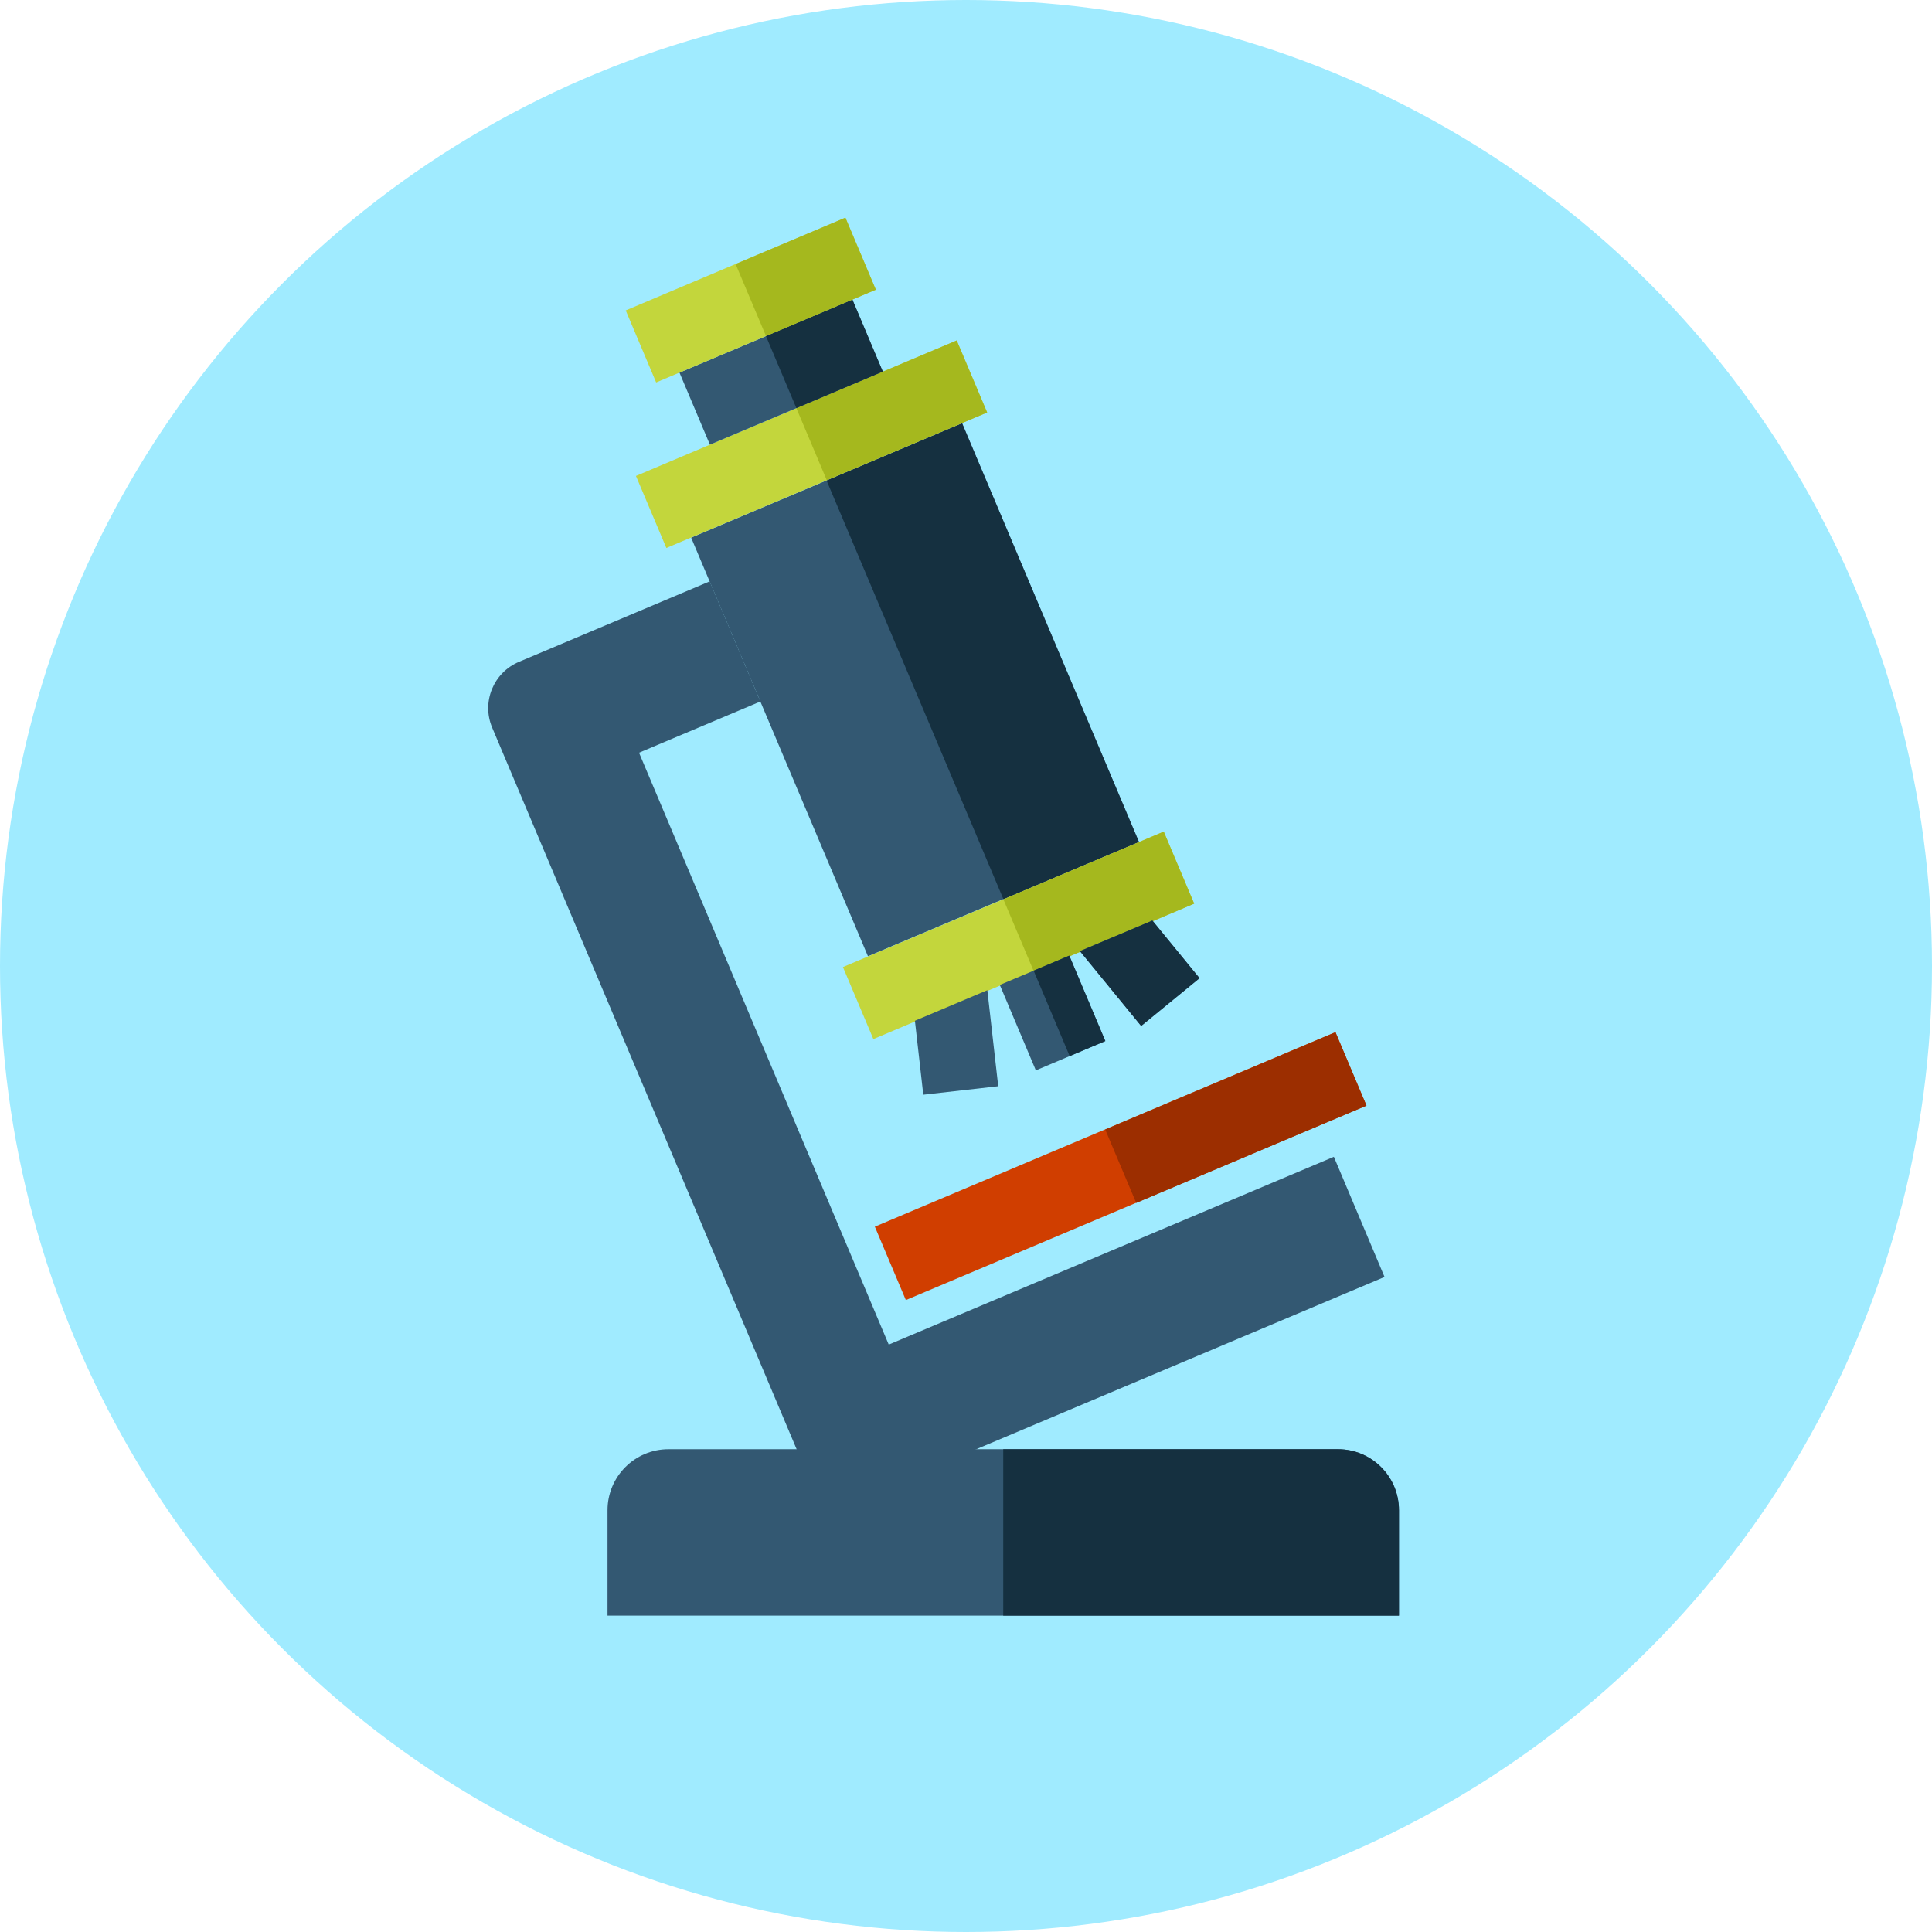 <?xml version="1.0" encoding="iso-8859-1"?>
<!-- Uploaded to: SVG Repo, www.svgrepo.com, Generator: SVG Repo Mixer Tools -->
<svg version="1.1" id="Layer_1" xmlns="http://www.w3.org/2000/svg" xmlns:xlink="http://www.w3.org/1999/xlink" 
	 viewBox="0 0 512 512" xml:space="preserve">
<g>
	<circle style="fill:#A0EBFF;" cx="256" cy="256" r="256"/>
	
		<rect x="203.479" y="122.413" transform="matrix(-0.921 0.389 -0.389 -0.921 536.854 256.684)" style="fill:#335872;" width="77.97" height="120.462"/>
	
		<rect x="168.874" y="107.245" transform="matrix(-0.921 0.389 -0.389 -0.921 458.869 142.388)" style="fill:#C3D63C;" width="92.317" height="20.726"/>
	
		<rect x="223.75" y="237.327" transform="matrix(-0.921 0.389 -0.389 -0.921 614.868 370.995)" style="fill:#C3D63C;" width="92.317" height="20.726"/>
	
		<rect x="182.089" y="88.156" transform="matrix(-0.921 0.389 -0.389 -0.921 435.946 108.849)" style="fill:#335872;" width="49.748" height="20.726"/>
	
		<rect x="167.308" y="69.06" transform="matrix(-0.921 0.389 -0.389 -0.921 413.056 75.287)" style="fill:#C3D63C;" width="63.208" height="20.726"/>
	
		<rect x="240.904" y="114.867" transform="matrix(-0.921 0.389 -0.389 -0.921 568.376 235.215)" style="fill:#153040;" width="38.985" height="120.462"/>
	
		<rect x="213.2" y="98.271" transform="matrix(-0.921 0.389 -0.389 -0.921 496.18 116.893)" style="fill:#A5B81E;" width="46.133" height="20.726"/>
	
		<rect x="268.088" y="228.377" transform="matrix(-0.921 0.389 -0.389 -0.921 652.211 345.54)" style="fill:#A5B81E;" width="46.133" height="20.726"/>
	
		<rect x="205.986" y="83.314" transform="matrix(-0.921 0.389 -0.389 -0.921 456.082 95.091)" style="fill:#153040;" width="24.874" height="20.726"/>
	
		<rect x="197.666" y="62.919" transform="matrix(-0.921 0.389 -0.389 -0.921 438.633 57.83)" style="fill:#A5B81E;" width="31.602" height="20.726"/>
	<path style="fill:#335872;" d="M244.68,290.109l19.86-2.248l-2.883-25.452l-19.195,8.1L244.68,290.109z M274.509,283.653
		l18.417-7.767l-9.549-22.636l-18.417,7.767L274.509,283.653z M305.393,243.958l-19.195,8.1l16.22,19.825l15.468-12.657
		L305.393,243.958z"/>
	<path style="fill:#153040;" d="M283.474,279.869l9.446-3.983l-9.549-22.636l-9.446,3.983L283.474,279.869z M305.393,243.958
		l-19.195,8.1l16.22,19.825l15.468-12.657L305.393,243.958z"/>
	<path style="fill:#335872;" d="M353.49,306.56l-117.965,49.772l-66.176-156.856l32.169-13.573l-13.435-31.836l-50.565,21.335
		c-6.769,2.857-9.943,10.66-7.086,17.428l82.703,196.019c2.857,6.769,10.66,9.943,17.428,7.086l136.356-57.528L353.49,306.56z"/>
	
		<rect x="230.703" y="298.26" transform="matrix(-0.921 0.389 -0.389 -0.921 690.62 477.931)" style="fill:#D03E00;" width="132.53" height="21.121"/>
	
		<rect x="294.355" y="285.4" transform="matrix(-0.921 0.389 -0.389 -0.921 744.26 441.36)" style="fill:#9C2E00;" width="66.265" height="21.121"/>
	<path style="fill:#335872;" d="M370.744,428.155v-27.93c0-8.929-7.24-16.169-16.169-16.169H177.167
		c-8.929,0-16.169,7.24-16.169,16.169v27.93H370.744z"/>
	<path style="fill:#153040;" d="M354.575,384.056h-88.709v44.099h104.873v-27.93C370.744,391.296,363.505,384.056,354.575,384.056z"
		/>
</g>
</svg>